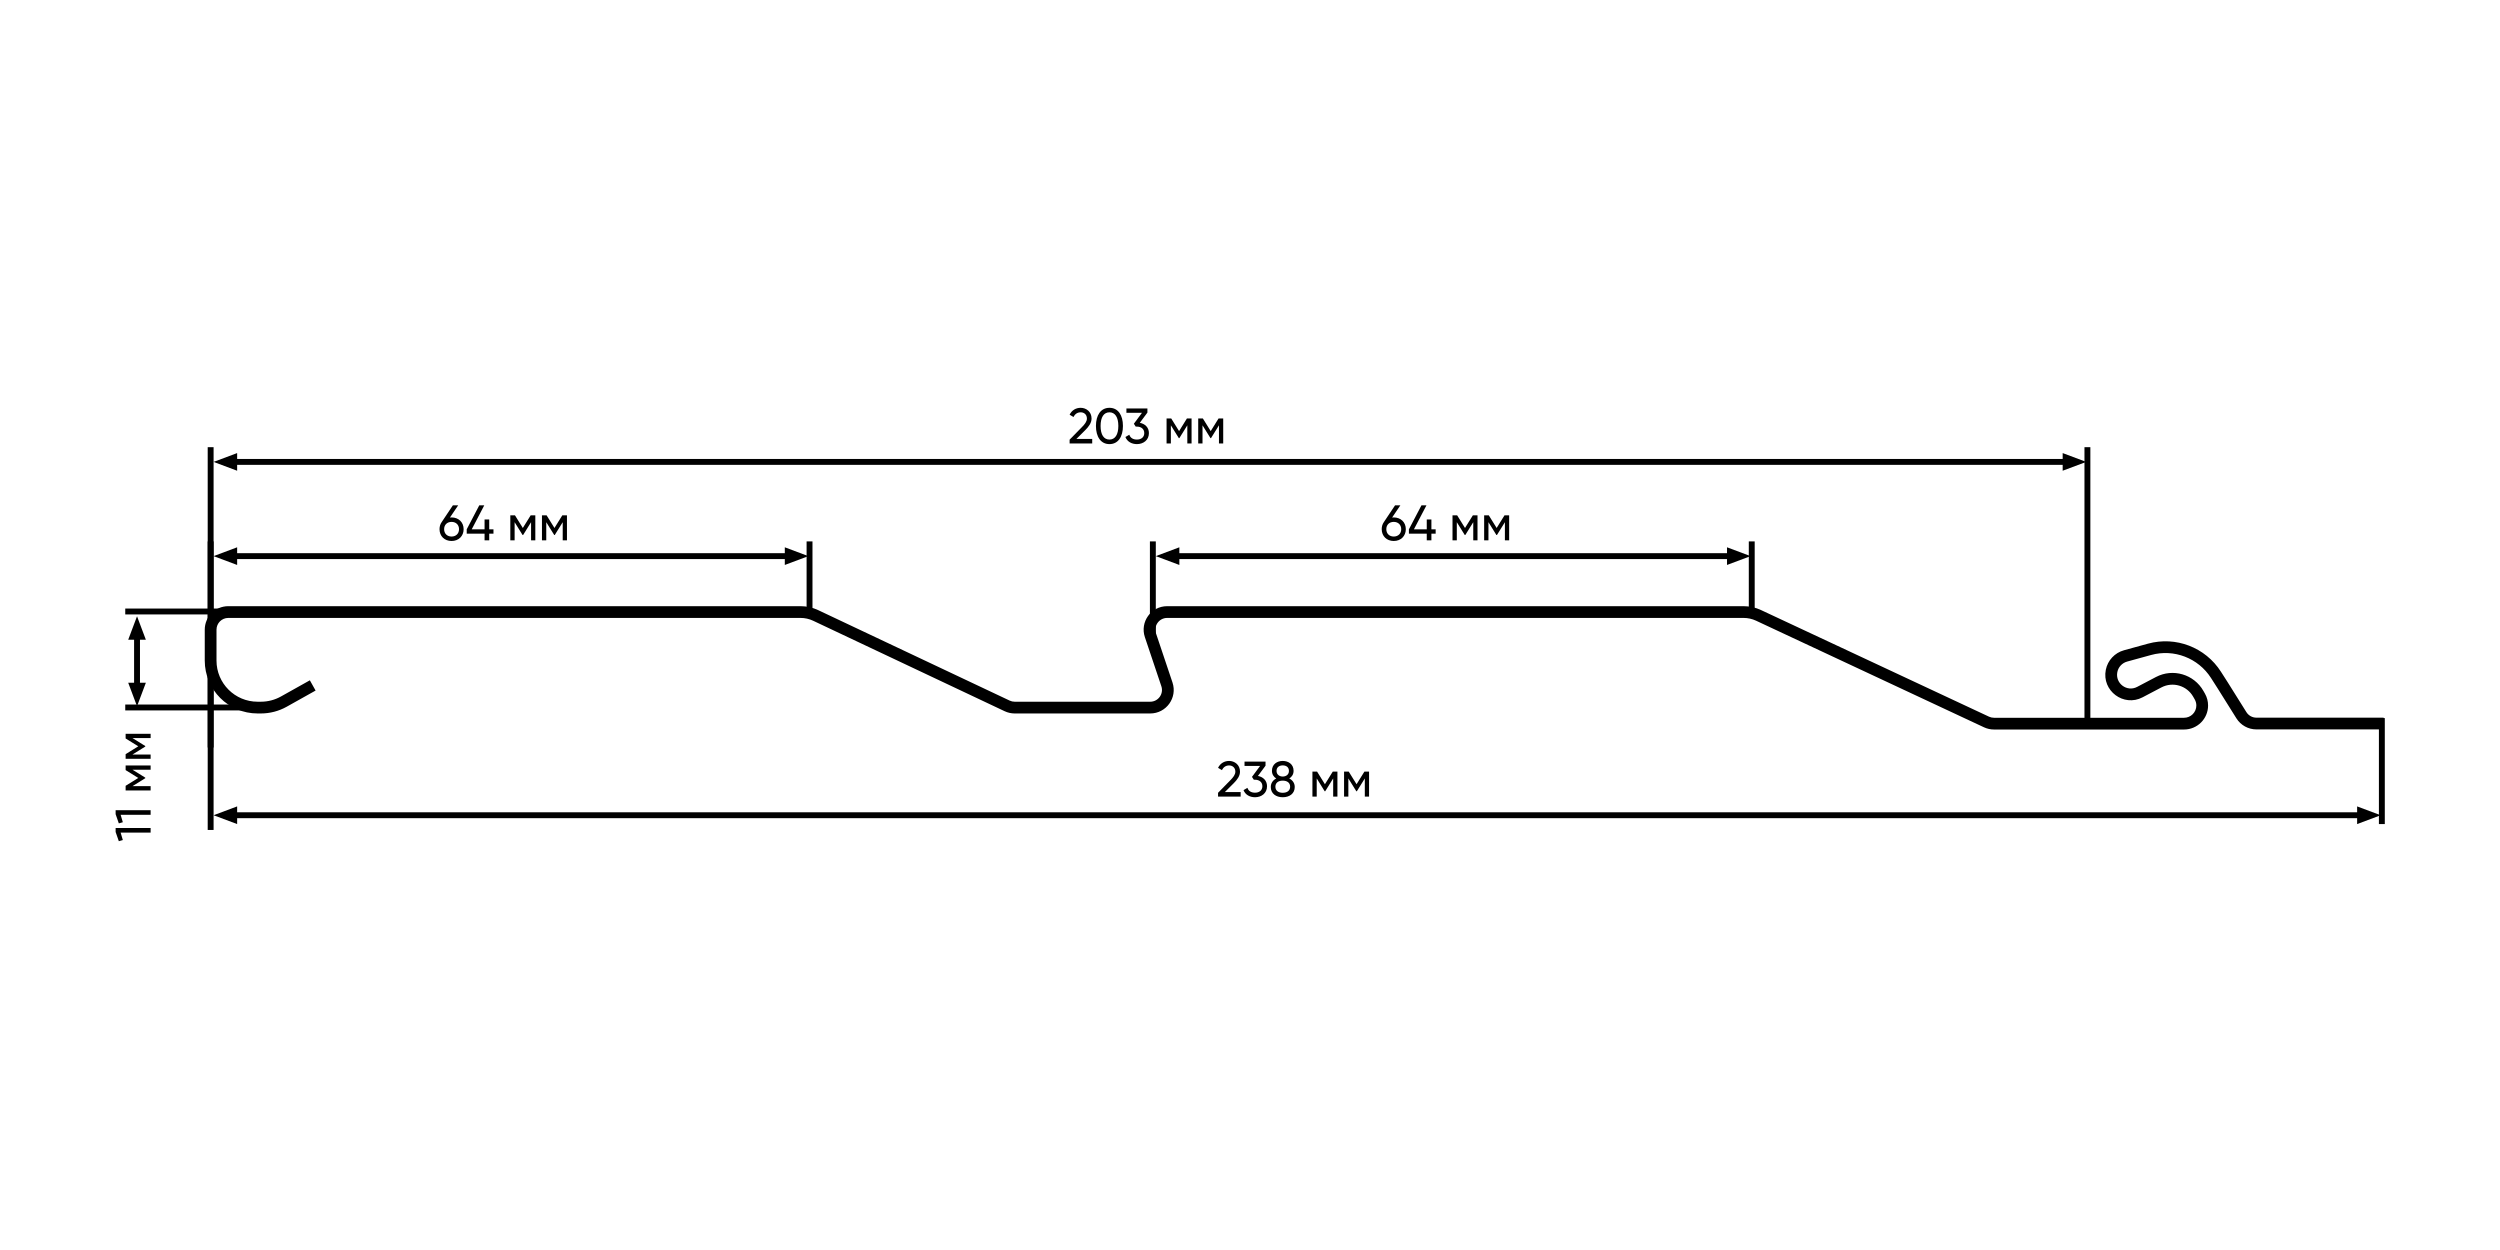 <svg width="1600" height="800" viewBox="0 0 1600 800" fill="none" xmlns="http://www.w3.org/2000/svg">
<rect width="1600" height="800" fill="white"/>
<path fill-rule="evenodd" clip-rule="evenodd" d="M1115.91 395.474C1118.66 395.474 1121.38 396.078 1123.87 397.243L1269.77 465.474C1271.77 466.406 1273.94 466.889 1276.14 466.889H1397.8C1406.29 466.889 1413.17 460.007 1413.17 451.517C1413.17 448.861 1412.49 446.251 1411.18 443.94L1410.2 442.221C1404.14 431.525 1390.69 427.572 1379.8 433.289L1367.76 439.618C1361.23 443.048 1353.65 437.372 1355.09 430.141C1355.74 426.893 1358.17 424.288 1361.36 423.41L1376.72 419.187C1391.34 415.166 1406.88 421.137 1415.05 433.915L1419.37 440.683L1431.32 459.766C1434.08 464.154 1438.89 466.819 1444.07 466.819H1525.52V459.302H1444.07C1441.48 459.302 1439.07 457.969 1437.7 455.775L1425.72 436.649L1421.38 429.867C1411.44 414.312 1392.53 407.044 1374.73 411.939L1359.37 416.162C1353.43 417.793 1348.93 422.632 1347.72 428.666C1345.03 442.101 1359.13 452.645 1371.26 446.273L1383.3 439.944C1390.59 436.115 1399.6 438.763 1403.66 445.926L1404.64 447.645C1405.3 448.826 1405.66 450.16 1405.66 451.517C1405.66 455.855 1402.14 459.372 1397.8 459.372H1276.14C1275.04 459.372 1273.95 459.13 1272.96 458.664L1127.05 390.434C1123.57 388.802 1119.76 387.957 1115.91 387.957H746.974C736.697 387.957 729.449 398.035 732.72 407.777L743.266 439.19C744.901 444.06 741.279 449.1 736.142 449.1H649.406C648.295 449.1 647.198 448.854 646.195 448.38L523.621 390.477C520.109 388.817 516.268 387.957 512.382 387.957H146.078C137.774 387.957 131.043 394.688 131.043 402.991V422.789C131.043 441.472 146.189 456.617 164.871 456.617H166.963C172.75 456.617 178.439 455.133 183.489 452.306L201.981 441.953L198.309 435.394L179.816 445.747C175.889 447.945 171.464 449.1 166.963 449.1H164.871C150.34 449.1 138.561 437.32 138.561 422.789V402.991C138.561 398.84 141.926 395.474 146.078 395.474H512.382C515.16 395.474 517.9 396.089 520.41 397.275L642.984 455.177C644.993 456.125 647.186 456.617 649.406 456.617H736.142C746.416 456.617 753.664 446.538 750.393 436.797L739.847 405.384C738.212 400.513 741.837 395.474 746.974 395.474H1115.91Z" fill="black"/>
<path fill-rule="evenodd" clip-rule="evenodd" d="M136.696 433.183V531.173H132.928V433.183H136.696Z" fill="black"/>
<path fill-rule="evenodd" clip-rule="evenodd" d="M1526.27 459.565V527.404H1522.5V459.565H1526.27Z" fill="black"/>
<path fill-rule="evenodd" clip-rule="evenodd" d="M1512.49 523.635H144.4V519.866H1512.49V523.635Z" fill="black"/>
<path d="M1508.56 516.097L1523.63 521.751L1508.56 527.404V516.097Z" fill="black"/>
<path d="M151.772 516.097L136.696 521.751L151.772 527.404V516.097Z" fill="black"/>
<path fill-rule="evenodd" clip-rule="evenodd" d="M80.164 389.47H181.923V393.238H80.164V389.47Z" fill="black"/>
<path fill-rule="evenodd" clip-rule="evenodd" d="M80.164 450.901H155.541V454.67H80.164V450.901Z" fill="black"/>
<path d="M82.048 436.952L87.701 451.989L93.355 436.952H82.048Z" fill="black"/>
<path d="M93.355 409.447L87.701 394.41L82.048 409.447H93.355Z" fill="black"/>
<path fill-rule="evenodd" clip-rule="evenodd" d="M89.586 406.801V444.489H85.817V406.801H89.586Z" fill="black"/>
<path fill-rule="evenodd" clip-rule="evenodd" d="M136.696 286.198V418.107H132.928V286.198H136.696Z" fill="black"/>
<path fill-rule="evenodd" clip-rule="evenodd" d="M1337.83 286.198V463.334H1334.06V286.198H1337.83Z" fill="black"/>
<path fill-rule="evenodd" clip-rule="evenodd" d="M1324.05 297.504H144.4V293.736H1324.05V297.504Z" fill="black"/>
<path d="M1320.11 289.967L1335.19 295.62L1320.11 301.273V289.967Z" fill="black"/>
<path d="M151.772 289.967L136.696 295.62L151.772 301.273V289.967Z" fill="black"/>
<path fill-rule="evenodd" clip-rule="evenodd" d="M136.696 346.499V478.409H132.928V346.499H136.696Z" fill="black"/>
<path fill-rule="evenodd" clip-rule="evenodd" d="M519.988 346.499V395.494H516.219V346.499H519.988Z" fill="black"/>
<path fill-rule="evenodd" clip-rule="evenodd" d="M504.209 357.806H142.4V354.037H504.209V357.806Z" fill="black"/>
<path d="M502.274 350.268L517.35 355.922L502.274 361.575V350.268Z" fill="black"/>
<path d="M151.772 350.268L136.696 355.922L151.772 361.575V350.268Z" fill="black"/>
<path fill-rule="evenodd" clip-rule="evenodd" d="M739.712 346.499V414.339H735.943V346.499H739.712Z" fill="black"/>
<path fill-rule="evenodd" clip-rule="evenodd" d="M1123 346.499V395.494H1119.23V346.499H1123Z" fill="black"/>
<path fill-rule="evenodd" clip-rule="evenodd" d="M1107.21 357.806H745.4V354.037H1107.21V357.806Z" fill="black"/>
<path d="M1105.29 350.268L1120.36 355.922L1105.29 361.575V350.268Z" fill="black"/>
<path d="M754.787 350.268L739.712 355.922L754.787 361.575V350.268Z" fill="black"/>
<path d="M74 532.48L76.048 538.368L78.608 537.632L77.2 532.864H96.4V529.92H74L74 532.48Z" fill="black"/>
<path d="M74 521.074L76.048 526.962L78.608 526.226L77.2 521.458H96.4V518.514H74L74 521.074Z" fill="black"/>
<path d="M80.4 489.891L80.4 492.868L88.496 497.891L80.4 502.915V505.891H96.4V503.139H84.784L92.976 498.051V497.699L84.784 492.611H96.4V489.891H80.4Z" fill="black"/>
<path d="M80.4 469.641V472.618L88.496 477.641L80.4 482.665V485.641H96.4V482.889H84.784L92.976 477.801V477.449L84.784 472.361H96.4V469.641H80.4Z" fill="black"/>
<path d="M289.008 331.16C288.656 331.16 288.304 331.192 287.952 331.224L293.232 323.416H289.84L282.64 334.2C281.776 335.416 281.296 336.952 281.296 338.68C281.296 343.128 284.496 346.232 289.008 346.232C293.488 346.232 296.72 343.128 296.72 338.68C296.72 334.232 293.488 331.16 289.008 331.16ZM289.008 343.384C286.192 343.384 284.24 341.528 284.24 338.68C284.24 335.832 286.192 334.008 289.008 334.008C291.792 334.008 293.776 335.864 293.776 338.68C293.776 341.528 291.792 343.384 289.008 343.384Z" fill="black"/>
<path d="M315.819 338.776H313.099V332.44H310.123V338.776H301.899L309.931 323.416H306.731L298.699 338.776V341.56H310.123V345.816H313.099V341.56H315.819V338.776Z" fill="black"/>
<path d="M342.606 329.816H339.63L334.606 337.912L329.582 329.816H326.606V345.816H329.358V334.2L334.446 342.392H334.798L339.886 334.2V345.816H342.606V329.816Z" fill="black"/>
<path d="M362.856 329.816H359.88L354.856 337.912L349.832 329.816H346.856V345.816H349.608V334.2L354.696 342.392H355.048L360.136 334.2V345.816H362.856V329.816Z" fill="black"/>
<path d="M892.008 331.16C891.656 331.16 891.304 331.192 890.952 331.224L896.232 323.416H892.84L885.64 334.2C884.776 335.416 884.296 336.952 884.296 338.68C884.296 343.128 887.496 346.232 892.008 346.232C896.488 346.232 899.72 343.128 899.72 338.68C899.72 334.232 896.488 331.16 892.008 331.16ZM892.008 343.384C889.192 343.384 887.24 341.528 887.24 338.68C887.24 335.832 889.192 334.008 892.008 334.008C894.792 334.008 896.776 335.864 896.776 338.68C896.776 341.528 894.792 343.384 892.008 343.384Z" fill="black"/>
<path d="M918.819 338.776H916.099V332.44H913.123V338.776H904.899L912.931 323.416H909.731L901.699 338.776V341.56H913.123V345.816H916.099V341.56H918.819V338.776Z" fill="black"/>
<path d="M945.606 329.816H942.63L937.606 337.912L932.582 329.816H929.606V345.816H932.358V334.2L937.446 342.392H937.798L942.886 334.2V345.816H945.606V329.816Z" fill="black"/>
<path d="M965.856 329.816H962.88L957.856 337.912L952.832 329.816H949.856V345.816H952.608V334.2L957.696 342.392H958.048L963.136 334.2V345.816H965.856V329.816Z" fill="black"/>
<path d="M684.552 283.816H699.016V280.936H688.872L694.6 275.24C696.808 273.032 698.6 270.632 698.6 267.848C698.6 263.432 695.112 261 691.624 261C688.712 261 685.992 262.44 684.552 265.416L687.048 266.888C688.008 264.872 689.608 263.88 691.656 263.88C693.736 263.88 695.624 265.256 695.624 267.88C695.624 269.768 694.216 271.56 692.456 273.32L684.552 281.384V283.816Z" fill="black"/>
<path d="M710.042 284.232C715.61 284.232 718.682 279.528 718.682 272.616C718.682 265.704 715.61 261 710.042 261C704.506 261 701.403 265.704 701.403 272.616C701.403 279.528 704.506 284.232 710.042 284.232ZM710.042 281.32C706.426 281.32 704.378 278.184 704.378 272.616C704.378 267.048 706.426 263.88 710.042 263.88C713.658 263.88 715.739 267.048 715.739 272.616C715.739 278.184 713.658 281.32 710.042 281.32Z" fill="black"/>
<path d="M729.481 270.6L734.345 264.04V261.416H720.905V264.2H730.857L725.673 271.208L726.857 273.032H727.625C730.313 273.032 732.329 274.504 732.329 277.192C732.329 279.848 730.313 281.32 727.625 281.32C725.193 281.32 723.433 280.296 722.761 278.216L720.265 279.688C721.417 282.696 724.329 284.232 727.625 284.232C731.657 284.232 735.305 281.736 735.305 277.192C735.305 273.48 732.713 271.208 729.481 270.6Z" fill="black"/>
<path d="M762.606 267.816H759.63L754.606 275.912L749.582 267.816H746.606V283.816H749.358V272.2L754.446 280.392H754.798L759.886 272.2V283.816H762.606V267.816Z" fill="black"/>
<path d="M782.856 267.816H779.88L774.856 275.912L769.832 267.816H766.856V283.816H769.608V272.2L774.696 280.392H775.048L780.136 272.2V283.816H782.856V267.816Z" fill="black"/>
<path d="M779.552 509.816H794.016V506.936H783.872L789.6 501.24C791.808 499.032 793.6 496.632 793.6 493.848C793.6 489.432 790.112 487 786.624 487C783.712 487 780.992 488.44 779.552 491.416L782.048 492.888C783.008 490.872 784.608 489.88 786.656 489.88C788.736 489.88 790.624 491.256 790.624 493.88C790.624 495.768 789.216 497.56 787.456 499.32L779.552 507.384V509.816Z" fill="black"/>
<path d="M805.075 496.6L809.938 490.04V487.416H796.498V490.2H806.451L801.266 497.208L802.451 499.032H803.219C805.907 499.032 807.922 500.504 807.922 503.192C807.922 505.848 805.907 507.32 803.219 507.32C800.787 507.32 799.026 506.296 798.354 504.216L795.859 505.688C797.011 508.696 799.923 510.232 803.219 510.232C807.251 510.232 810.898 507.736 810.898 503.192C810.898 499.48 808.307 497.208 805.075 496.6Z" fill="black"/>
<path d="M825.143 498.232C826.775 497.208 827.896 495.544 827.896 493.336C827.896 489.048 824.503 487 820.951 487C817.431 487 814.039 489.048 814.039 493.336C814.039 495.544 815.16 497.208 816.792 498.232C814.648 499.32 813.304 501.24 813.304 503.672C813.304 507.864 816.599 510.232 820.951 510.232C825.335 510.232 828.632 507.864 828.632 503.672C828.632 501.24 827.287 499.32 825.143 498.232ZM820.951 489.848C823.063 489.848 824.919 490.904 824.919 493.4C824.919 495.768 823.063 496.984 820.951 496.984C818.871 496.984 816.984 495.768 816.984 493.4C816.984 490.904 818.871 489.848 820.951 489.848ZM820.951 507.384C818.231 507.384 816.247 506.072 816.247 503.48C816.247 500.92 818.231 499.608 820.951 499.608C823.703 499.608 825.688 500.92 825.688 503.48C825.688 506.072 823.703 507.384 820.951 507.384Z" fill="black"/>
<path d="M855.95 493.816H852.974L847.95 501.912L842.925 493.816H839.95V509.816H842.701V498.2L847.789 506.392H848.141L853.229 498.2V509.816H855.95V493.816Z" fill="black"/>
<path d="M876.2 493.816H873.224L868.2 501.912L863.175 493.816H860.2V509.816H862.951V498.2L868.039 506.392H868.391L873.479 498.2V509.816H876.2V493.816Z" fill="black"/>
</svg>
